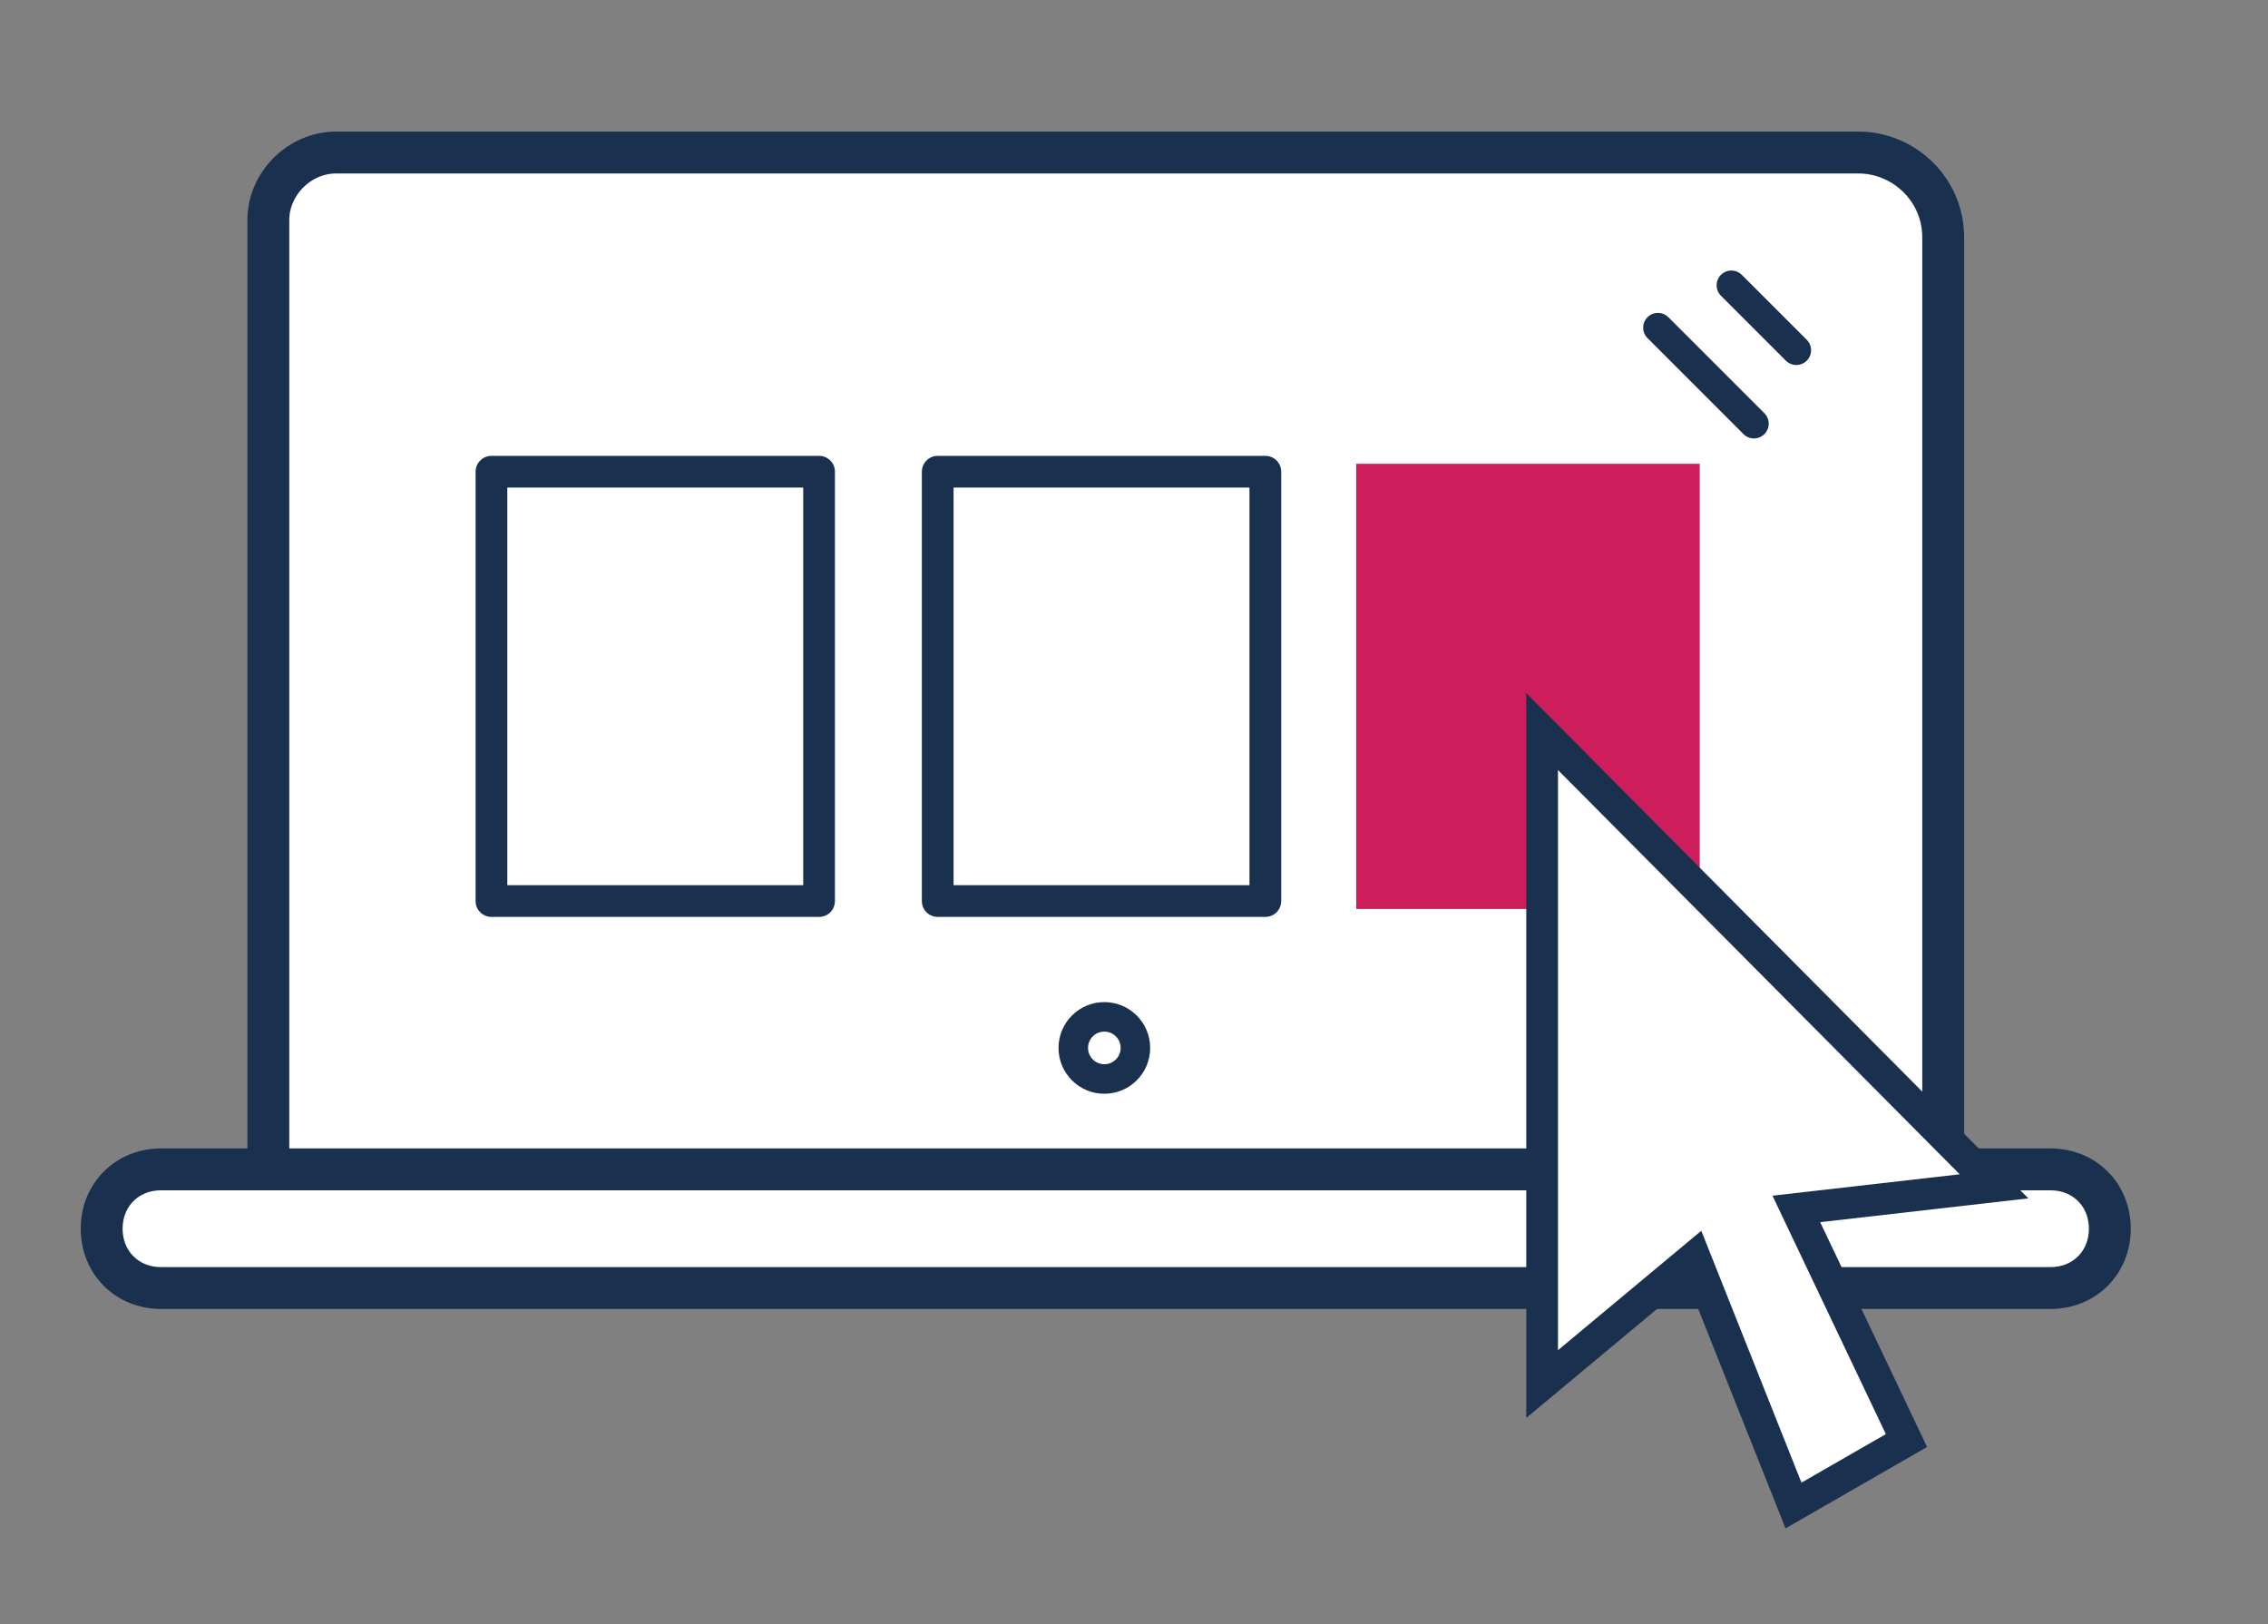 <?xml version="1.0" encoding="utf-8"?>
<!-- Generator: Adobe Illustrator 20.1.0, SVG Export Plug-In . SVG Version: 6.00 Build 0)  -->
<svg version="1.1" id="Layer_1" xmlns="http://www.w3.org/2000/svg" xmlns:xlink="http://www.w3.org/1999/xlink" x="0px" y="0px"
	 viewBox="0 0 80.3 57.5" style="enable-background:new 0 0 80.3 57.5;" xml:space="preserve">
<rect x="0" y="0" width="80.3" height="57.5" fill="#808080" stroke="none"/>
<style type="text/css">
	.st0{fill:#FFFFFF;stroke:#1A304F;stroke-width:1.483;stroke-miterlimit:10;}
	.st1{fill:none;stroke:#1A304F;stroke-width:1.045;stroke-linecap:round;stroke-linejoin:round;stroke-miterlimit:10;}
	.st2{fill:#FFFFFF;stroke:#1A304F;stroke-width:1.045;stroke-miterlimit:10;}
	.st3{fill:#CD1D5A;stroke:#CD1D5A;stroke-width:0.561;stroke-miterlimit:10;}
	.st4{fill:#FFFFFF;stroke:#1A304F;stroke-width:1.123;stroke-linecap:round;stroke-linejoin:round;stroke-miterlimit:10;}
	.st5{fill:#FFFFFF;stroke:#1A304F;stroke-width:1.123;stroke-miterlimit:10;}
</style>
<path class="st0" d="M9.5,41V7.8c0-1.3,1.1-2.4,2.4-2.4h53.9c1.6,0,3,1.3,3,3V41"/>
<path class="st0" d="M72.6,45.6H5.7c-1.2,0-2.1-0.9-2.1-2.1l0,0c0-1.2,0.9-2.1,2.1-2.1h66.9c1.2,0,2.1,0.9,2.1,2.1l0,0
	C74.7,44.7,73.8,45.6,72.6,45.6z"/>
<line class="st1" x1="58.7" y1="11.6" x2="62.1" y2="15"/>
<line class="st1" x1="61.3" y1="10.1" x2="63.6" y2="12.4"/>
<circle class="st2" cx="39.1" cy="37.1" r="1.1"/>
<rect x="48.3" y="16.7" class="st3" width="11.6" height="15.2"/>
<rect x="33.2" y="16.7" class="st4" width="11.6" height="15.2"/>
<rect x="17.4" y="16.7" class="st4" width="11.6" height="15.2"/>
<polygon class="st5" points="54.6,49 54.6,25.9 70.6,42 63.6,42.8 67.5,51 63.5,53.3 60,44.5 "/>
</svg>
